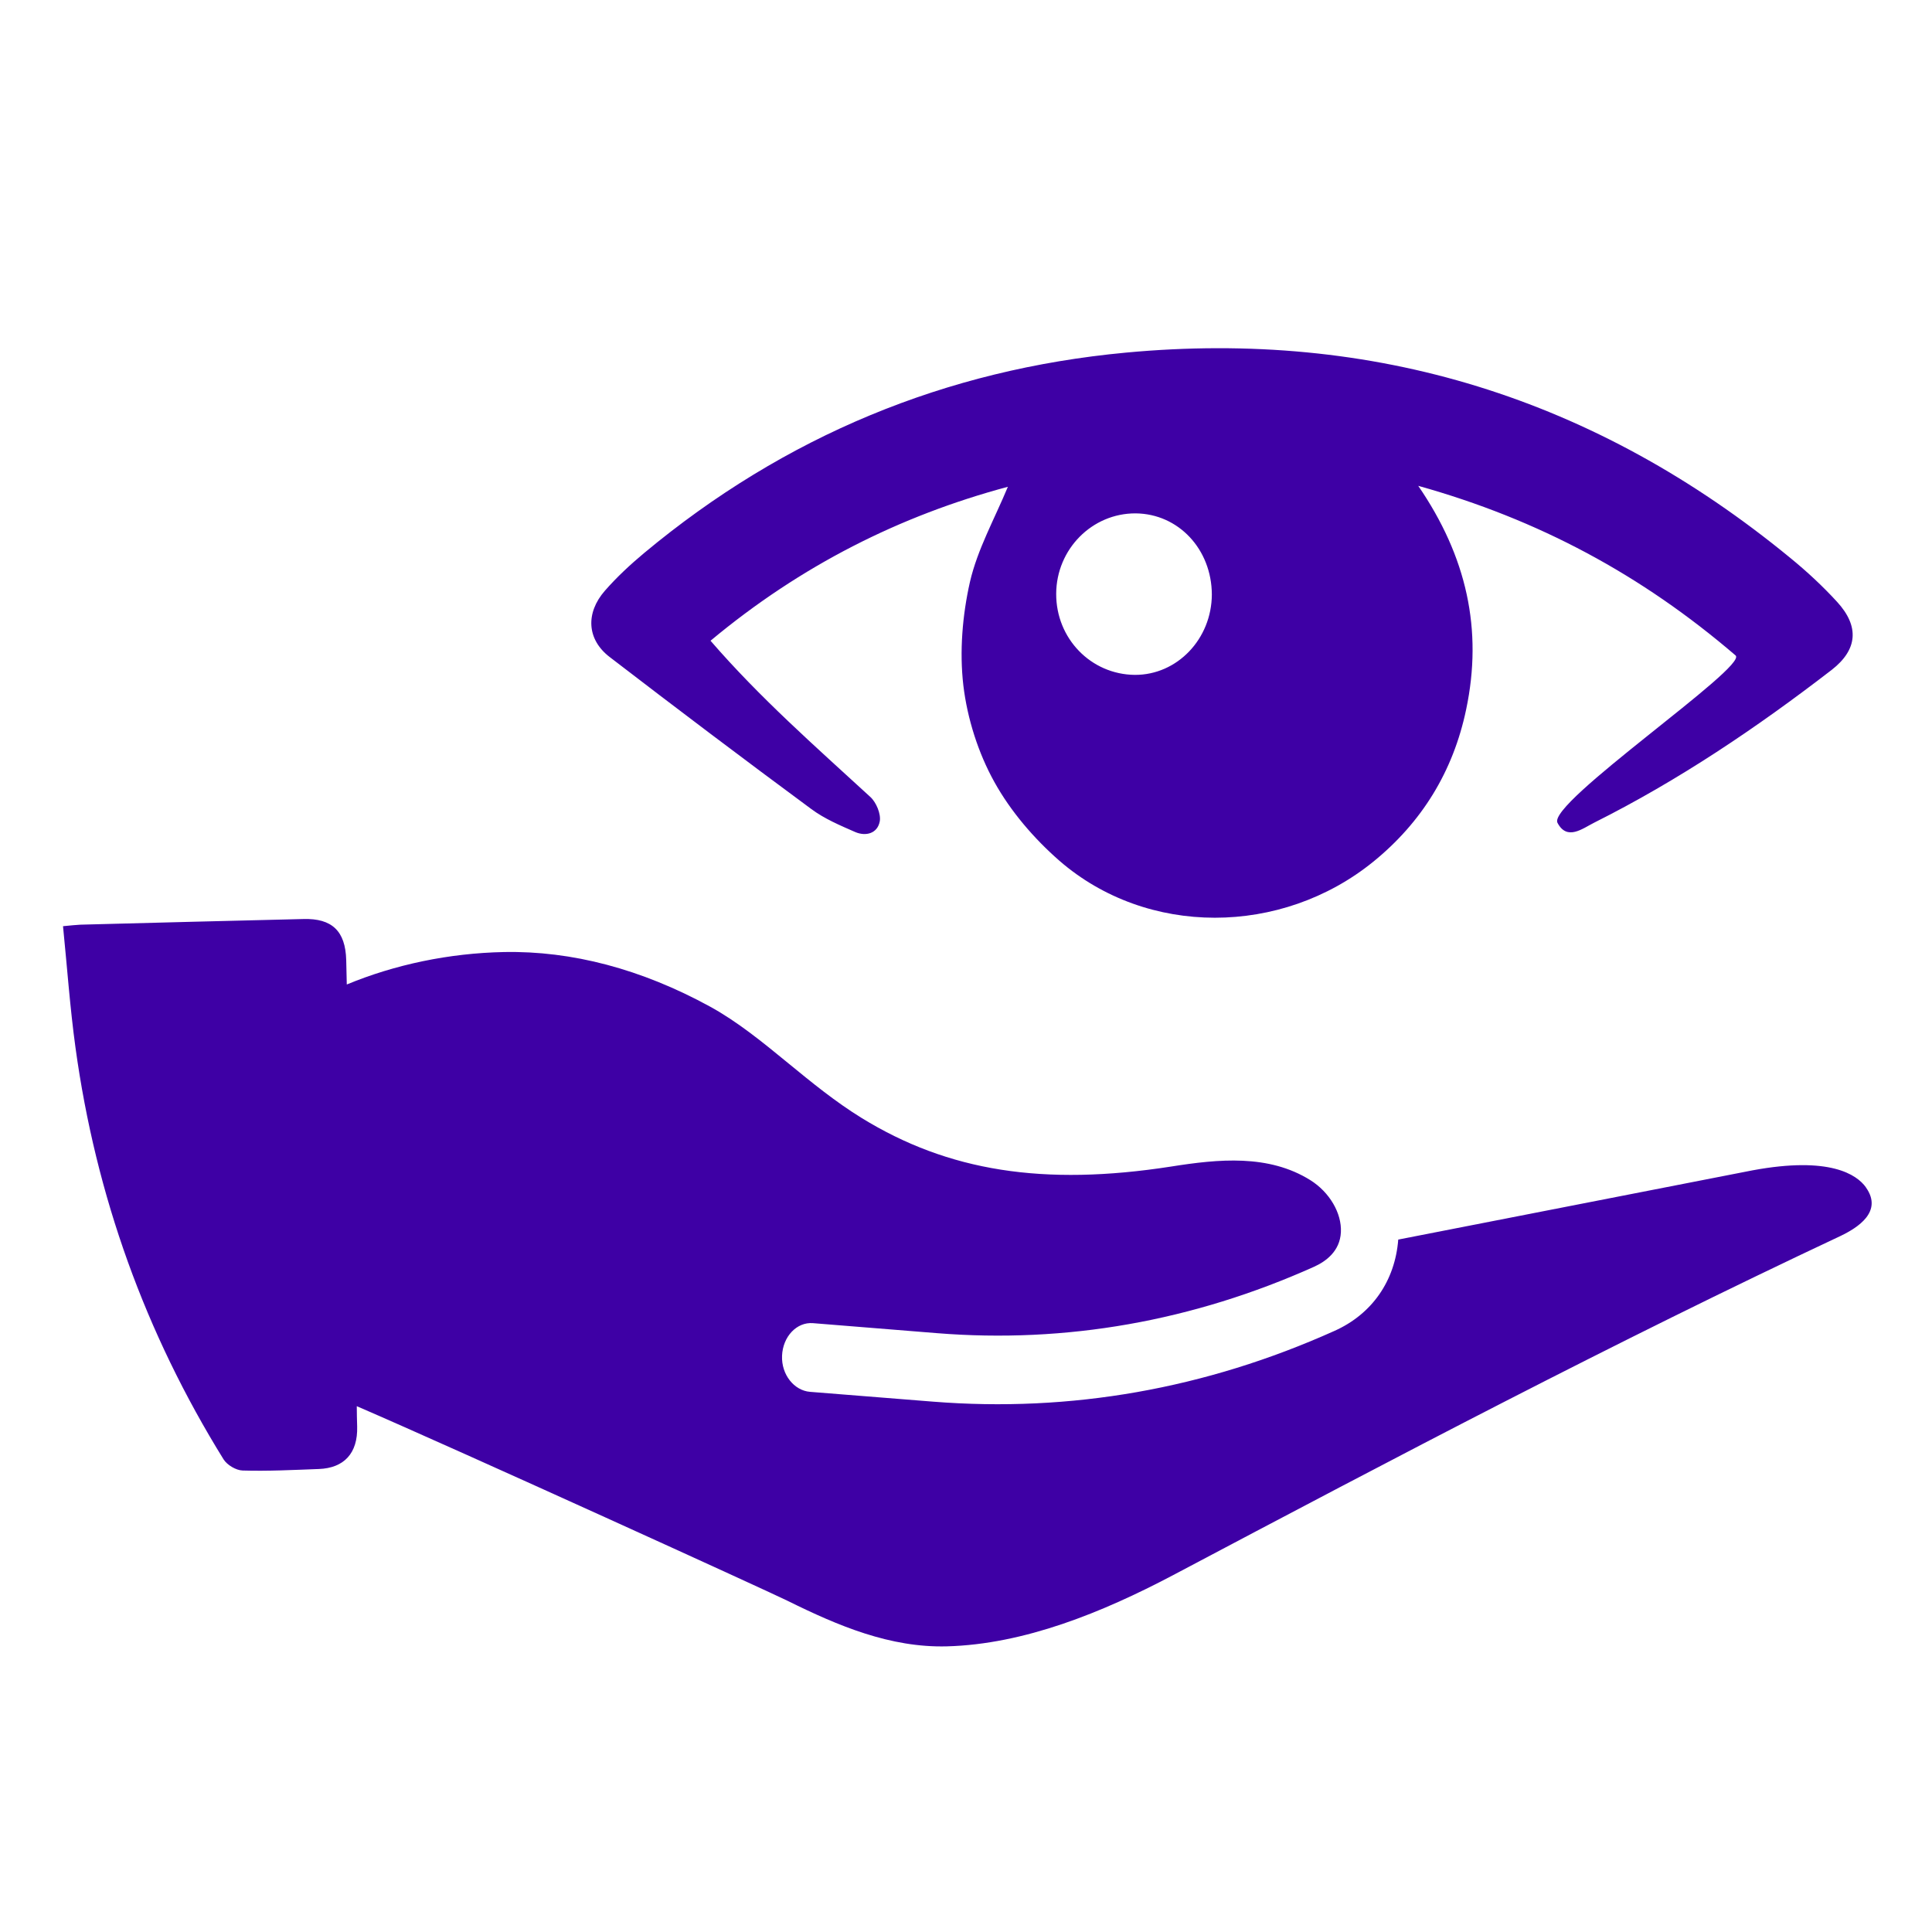 <?xml version="1.0" encoding="utf-8"?>
<!-- Generator: Adobe Illustrator 24.0.0, SVG Export Plug-In . SVG Version: 6.00 Build 0)  -->
<svg version="1.1"
	 id="Layer_1" xmlns:cc="http://creativecommons.org/ns#" xmlns:dc="http://purl.org/dc/elements/1.1/" xmlns:rdf="http://www.w3.org/1999/02/22-rdf-syntax-ns#" xmlns:svg="http://www.w3.org/2000/svg"
	 xmlns="http://www.w3.org/2000/svg" xmlns:xlink="http://www.w3.org/1999/xlink" x="0px" y="0px" viewBox="206 -116 1024 1024"
	 enable-background="new 206 -116 1024 1024" xml:space="preserve">
<g>
	<path fill="#3E00A5" d="M1179.7,203c-7.6-8.3-16-16.1-24.7-23.2C1051.5,94.7,933.9,58.6,802.7,70.9c-95.2,8.9-180.6,44-255.4,106.3
		c-7.3,6.1-14.4,12.7-20.7,19.9c-10.3,11.8-9.6,25.8,2.5,35.1c35.4,27.2,71,54.1,106.9,80.6c7,5.2,15.3,8.7,23.3,12.2
		c5.6,2.4,11.8,0.8,13-5.7c0.7-3.9-1.9-10.1-5-12.9c-29.4-27-58.4-52.4-84.7-82.8c48-40,100.5-66.3,157.6-81.6
		c-7.1,17.1-16.1,33.1-20.1,50.4c-4,17.7-5.6,36.9-3.5,54.9c2.1,17.6,7.9,35.8,16.4,51.1c8.7,15.7,21.1,30.1,34.5,41.8
		c46.5,40.4,117.7,40,166.4,0.5c25.6-20.8,42.3-47.7,49.2-80.7c8.9-42.2,0.3-81-25.4-118.5c63.7,17.8,118.3,47.1,168.2,89.9
		c6.8,5.9-99.9,78.2-94.4,88.7c5.1,9.7,13.3,3,19.5-0.1c44.7-22.4,86.1-50.3,125.9-81C1190.6,228.3,1191.6,216,1179.7,203z
		 M807.5,241.7c-23.3-0.2-41.8-19.3-41.7-43c0.1-23.6,19-42.7,42.1-42.6c22.7,0.2,40.3,19,40.4,43
		C848.2,222.7,829.9,241.8,807.5,241.7z"/>
	<path fill="#3E00A5" d="M1195,513.4c0-0.1-0.1-0.1-0.1-0.2c-4.8-6.6-19-16.5-60-8.9L947.1,541c-1.7,21.9-13.9,39.5-33.8,48.4
		c-68.3,30.7-139.9,43.3-212.8,37.5l-65.2-5.2c-8.4-0.7-15.2-9.1-14.8-19.1c0.4-10.2,7.8-18,16.4-17.3l65.7,5.3
		c68.4,5.5,135.7-6.4,199.9-35.2c6.2-2.8,13.7-8.2,14.2-18.3c0.5-10.1-6-21.2-16.2-27.6c-22.1-13.8-48.6-11.2-73.8-7.2
		c-67.6,10.5-118.2,2.5-164.1-25.8c-13.8-8.5-26.4-18.8-38.6-28.8c-14-11.5-27.3-22.3-41.7-30.2c-36.4-19.9-73.2-29.6-109.2-28.9
		c-29.1,0.6-57.7,6.6-83.3,17.2c-0.1-4.3-0.2-8.6-0.3-12.9c-0.4-15.5-7.6-22.2-22.6-21.8c-39.4,0.9-78.9,2-118.3,3
		c-2.4,0.1-4.8,0.4-9.2,0.8c2.2,21.9,3.7,43.2,6.6,64.3c10.8,78.7,37.1,151.5,78.5,218.3c1.9,3,6.6,5.8,10.1,5.9
		c13.4,0.4,26.9-0.3,40.4-0.8c13.3-0.5,20.7-8.3,20.3-22.5c-0.1-3.6-0.2-7.2-0.2-10.8C450,653,615.4,728.4,623.5,732.5
		c26.7,13.2,54.3,24.9,84.4,24.1c41-1.1,82.4-18,119.6-37.6c119.1-63,232.9-123,354.2-180C1190.6,534.7,1204.1,526.2,1195,513.4z"/>
</g>
</svg>
